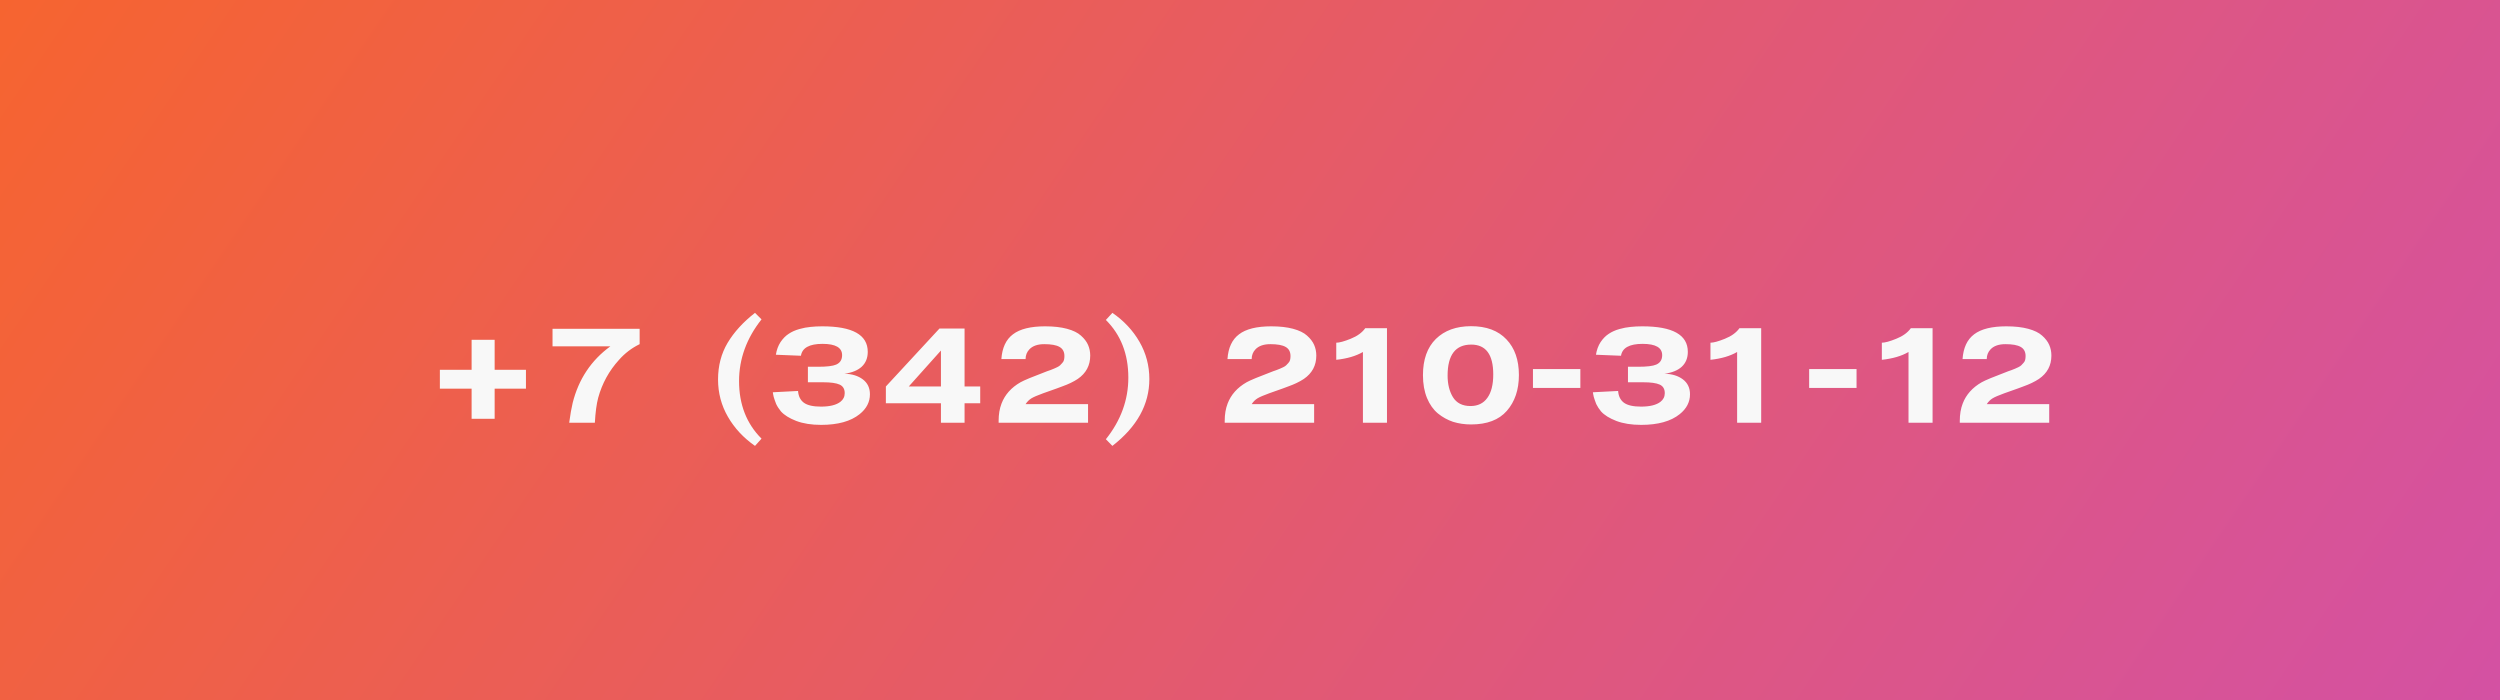 <?xml version="1.0" encoding="UTF-8"?> <svg xmlns="http://www.w3.org/2000/svg" width="207" height="58" viewBox="0 0 207 58" fill="none"><rect x="0" y="0" width="207" height="58" fill="#333333" stroke="none"/> <rect width="207" height="58" fill="url(#paint0_linear_5_542)"></rect> <path d="M43.549 32.18H40.957V34.676H39.049V32.18H36.421V30.62H39.049V28.136H40.957V30.62H43.549V32.18ZM45.75 28.676V27.224H52.962V28.496C52.306 28.816 51.738 29.248 51.258 29.792C50.434 30.696 49.858 31.744 49.53 32.936C49.394 33.448 49.302 34.136 49.254 35H47.13C47.218 34.336 47.314 33.788 47.418 33.356C47.914 31.388 48.954 29.828 50.538 28.676H45.75ZM63.054 36.32L62.514 36.92C61.562 36.256 60.814 35.452 60.27 34.508C59.726 33.564 59.454 32.536 59.454 31.424C59.454 30.288 59.718 29.276 60.246 28.388C60.782 27.492 61.538 26.664 62.514 25.904L63.054 26.444C61.814 28.012 61.194 29.716 61.194 31.556C61.194 33.492 61.814 35.08 63.054 36.32ZM66.894 31.652V30.368H67.746C68.466 30.368 68.962 30.308 69.234 30.188C69.562 30.044 69.726 29.784 69.726 29.408C69.726 28.784 69.186 28.472 68.106 28.472C67.018 28.472 66.422 28.8 66.318 29.456L64.242 29.372C64.306 28.972 64.434 28.624 64.626 28.328C64.826 28.032 65.05 27.804 65.298 27.644C65.546 27.476 65.838 27.344 66.174 27.248C66.518 27.152 66.834 27.092 67.122 27.068C67.41 27.036 67.73 27.02 68.082 27.02C70.594 27.02 71.85 27.724 71.85 29.132C71.85 29.644 71.682 30.056 71.346 30.368C71.01 30.672 70.534 30.864 69.918 30.944C70.542 30.96 71.05 31.116 71.442 31.412C71.834 31.708 72.03 32.12 72.03 32.648C72.03 33.288 71.746 33.836 71.178 34.292C70.442 34.884 69.378 35.18 67.986 35.18C67.194 35.18 66.51 35.072 65.934 34.856C65.358 34.632 64.934 34.368 64.662 34.064C64.582 33.968 64.506 33.864 64.434 33.752C64.362 33.64 64.306 33.54 64.266 33.452C64.226 33.356 64.186 33.248 64.146 33.128C64.106 33.008 64.078 32.92 64.062 32.864C64.054 32.8 64.038 32.724 64.014 32.636C63.998 32.54 63.99 32.488 63.99 32.48L66.078 32.372C66.11 32.804 66.27 33.128 66.558 33.344C66.854 33.56 67.326 33.668 67.974 33.668C68.702 33.668 69.238 33.536 69.582 33.272C69.822 33.088 69.942 32.848 69.942 32.552C69.942 32.208 69.802 31.972 69.522 31.844C69.242 31.716 68.786 31.652 68.154 31.652H66.894ZM81.162 33.392H79.866V35H77.91V33.392H73.35V32L77.79 27.2H79.866V32H81.162V33.392ZM77.91 29.024L75.246 32H77.91V29.024ZM90.09 33.464V35H82.686V34.844C82.686 34.308 82.766 33.832 82.926 33.416C83.206 32.68 83.73 32.092 84.498 31.652C84.778 31.492 85.51 31.188 86.694 30.74C86.742 30.724 86.834 30.692 86.97 30.644C87.114 30.588 87.214 30.548 87.27 30.524C87.334 30.5 87.422 30.46 87.534 30.404C87.646 30.348 87.726 30.296 87.774 30.248C87.83 30.192 87.89 30.128 87.954 30.056C88.026 29.984 88.074 29.9 88.098 29.804C88.122 29.708 88.134 29.6 88.134 29.48C88.134 29.128 87.998 28.876 87.726 28.724C87.462 28.572 87.042 28.496 86.466 28.496C85.922 28.496 85.514 28.636 85.242 28.916C85.026 29.14 84.918 29.412 84.918 29.732H82.914C82.978 28.796 83.298 28.112 83.874 27.68C84.45 27.24 85.338 27.02 86.538 27.02C87.242 27.02 87.846 27.088 88.35 27.224C88.854 27.36 89.238 27.548 89.502 27.788C89.774 28.028 89.97 28.284 90.09 28.556C90.21 28.828 90.27 29.124 90.27 29.444C90.27 30.26 89.926 30.904 89.238 31.376C89.15 31.432 89.058 31.488 88.962 31.544C88.874 31.592 88.766 31.648 88.638 31.712C88.518 31.768 88.41 31.816 88.314 31.856C88.226 31.888 88.09 31.94 87.906 32.012C87.73 32.076 87.59 32.128 87.486 32.168C87.382 32.208 87.202 32.272 86.946 32.36C86.698 32.448 86.506 32.516 86.37 32.564C85.906 32.732 85.582 32.872 85.398 32.984C85.214 33.096 85.054 33.256 84.918 33.464H90.09ZM91.566 26.492L92.106 25.904C93.058 26.56 93.806 27.36 94.35 28.304C94.894 29.248 95.166 30.276 95.166 31.388C95.166 33.492 94.146 35.336 92.106 36.92L91.566 36.368C92.806 34.816 93.426 33.116 93.426 31.268C93.426 29.316 92.806 27.724 91.566 26.492ZM108.81 33.464V35H101.406V34.844C101.406 34.308 101.486 33.832 101.646 33.416C101.926 32.68 102.45 32.092 103.218 31.652C103.498 31.492 104.23 31.188 105.414 30.74C105.462 30.724 105.554 30.692 105.69 30.644C105.834 30.588 105.934 30.548 105.99 30.524C106.054 30.5 106.142 30.46 106.254 30.404C106.366 30.348 106.446 30.296 106.494 30.248C106.55 30.192 106.61 30.128 106.674 30.056C106.746 29.984 106.794 29.9 106.818 29.804C106.842 29.708 106.854 29.6 106.854 29.48C106.854 29.128 106.718 28.876 106.446 28.724C106.182 28.572 105.762 28.496 105.186 28.496C104.642 28.496 104.234 28.636 103.962 28.916C103.746 29.14 103.638 29.412 103.638 29.732H101.634C101.698 28.796 102.018 28.112 102.594 27.68C103.17 27.24 104.058 27.02 105.258 27.02C105.962 27.02 106.566 27.088 107.07 27.224C107.574 27.36 107.958 27.548 108.222 27.788C108.494 28.028 108.69 28.284 108.81 28.556C108.93 28.828 108.99 29.124 108.99 29.444C108.99 30.26 108.646 30.904 107.958 31.376C107.87 31.432 107.778 31.488 107.682 31.544C107.594 31.592 107.486 31.648 107.358 31.712C107.238 31.768 107.13 31.816 107.034 31.856C106.946 31.888 106.81 31.94 106.626 32.012C106.45 32.076 106.31 32.128 106.206 32.168C106.102 32.208 105.922 32.272 105.666 32.36C105.418 32.448 105.226 32.516 105.09 32.564C104.626 32.732 104.302 32.872 104.118 32.984C103.934 33.096 103.774 33.256 103.638 33.464H108.81ZM114.842 35H112.85V29.144C112.274 29.48 111.538 29.696 110.642 29.792V28.376C110.898 28.376 111.294 28.268 111.83 28.052C112.374 27.836 112.778 27.544 113.042 27.176H114.842V35ZM125.765 31.052C125.765 32.268 125.433 33.256 124.769 34.016C124.113 34.768 123.125 35.144 121.805 35.144C121.277 35.144 120.781 35.072 120.317 34.928C119.861 34.776 119.441 34.544 119.057 34.232C118.681 33.92 118.381 33.496 118.157 32.96C117.933 32.416 117.821 31.784 117.821 31.064C117.821 29.768 118.177 28.768 118.889 28.064C119.609 27.36 120.581 27.008 121.805 27.008C123.069 27.008 124.045 27.372 124.733 28.1C125.421 28.82 125.765 29.804 125.765 31.052ZM119.861 31.1C119.861 31.804 120.009 32.4 120.305 32.888C120.609 33.376 121.093 33.62 121.757 33.62C122.365 33.62 122.829 33.396 123.149 32.948C123.477 32.5 123.641 31.852 123.641 31.004C123.641 29.356 123.033 28.532 121.817 28.532C120.513 28.532 119.861 29.388 119.861 31.1ZM130.853 32.12H126.929V30.56H130.853V32.12ZM134.796 31.652V30.368H135.648C136.368 30.368 136.864 30.308 137.136 30.188C137.464 30.044 137.628 29.784 137.628 29.408C137.628 28.784 137.088 28.472 136.008 28.472C134.92 28.472 134.324 28.8 134.22 29.456L132.144 29.372C132.208 28.972 132.336 28.624 132.528 28.328C132.728 28.032 132.952 27.804 133.2 27.644C133.448 27.476 133.74 27.344 134.076 27.248C134.42 27.152 134.736 27.092 135.024 27.068C135.312 27.036 135.632 27.02 135.984 27.02C138.496 27.02 139.752 27.724 139.752 29.132C139.752 29.644 139.584 30.056 139.248 30.368C138.912 30.672 138.436 30.864 137.82 30.944C138.444 30.96 138.952 31.116 139.344 31.412C139.736 31.708 139.932 32.12 139.932 32.648C139.932 33.288 139.648 33.836 139.08 34.292C138.344 34.884 137.28 35.18 135.888 35.18C135.096 35.18 134.412 35.072 133.836 34.856C133.26 34.632 132.836 34.368 132.564 34.064C132.484 33.968 132.408 33.864 132.336 33.752C132.264 33.64 132.208 33.54 132.168 33.452C132.128 33.356 132.088 33.248 132.048 33.128C132.008 33.008 131.98 32.92 131.964 32.864C131.956 32.8 131.94 32.724 131.916 32.636C131.9 32.54 131.892 32.488 131.892 32.48L133.98 32.372C134.012 32.804 134.172 33.128 134.46 33.344C134.756 33.56 135.228 33.668 135.876 33.668C136.604 33.668 137.14 33.536 137.484 33.272C137.724 33.088 137.844 32.848 137.844 32.552C137.844 32.208 137.704 31.972 137.424 31.844C137.144 31.716 136.688 31.652 136.056 31.652H134.796ZM145.826 35H143.834V29.144C143.258 29.48 142.522 29.696 141.626 29.792V28.376C141.882 28.376 142.278 28.268 142.814 28.052C143.358 27.836 143.762 27.544 144.026 27.176H145.826V35ZM153.722 32.12H149.798V30.56H153.722V32.12ZM160.017 35H158.025V29.144C157.449 29.48 156.713 29.696 155.817 29.792V28.376C156.073 28.376 156.469 28.268 157.005 28.052C157.549 27.836 157.953 27.544 158.217 27.176H160.017V35ZM169.675 33.464V35H162.271V34.844C162.271 34.308 162.351 33.832 162.511 33.416C162.791 32.68 163.315 32.092 164.083 31.652C164.363 31.492 165.095 31.188 166.279 30.74C166.327 30.724 166.419 30.692 166.555 30.644C166.699 30.588 166.799 30.548 166.855 30.524C166.919 30.5 167.007 30.46 167.119 30.404C167.231 30.348 167.311 30.296 167.359 30.248C167.415 30.192 167.475 30.128 167.539 30.056C167.611 29.984 167.659 29.9 167.683 29.804C167.707 29.708 167.719 29.6 167.719 29.48C167.719 29.128 167.583 28.876 167.311 28.724C167.047 28.572 166.627 28.496 166.051 28.496C165.507 28.496 165.099 28.636 164.827 28.916C164.611 29.14 164.503 29.412 164.503 29.732H162.499C162.563 28.796 162.883 28.112 163.459 27.68C164.035 27.24 164.923 27.02 166.123 27.02C166.827 27.02 167.431 27.088 167.935 27.224C168.439 27.36 168.823 27.548 169.087 27.788C169.359 28.028 169.555 28.284 169.675 28.556C169.795 28.828 169.855 29.124 169.855 29.444C169.855 30.26 169.511 30.904 168.823 31.376C168.735 31.432 168.643 31.488 168.547 31.544C168.459 31.592 168.351 31.648 168.223 31.712C168.103 31.768 167.995 31.816 167.899 31.856C167.811 31.888 167.675 31.94 167.491 32.012C167.315 32.076 167.175 32.128 167.071 32.168C166.967 32.208 166.787 32.272 166.531 32.36C166.283 32.448 166.091 32.516 165.955 32.564C165.491 32.732 165.167 32.872 164.983 32.984C164.799 33.096 164.639 33.256 164.503 33.464H169.675Z" fill="#F8F8F8"></path> <defs> <linearGradient id="paint0_linear_5_542" x1="0.167" y1="-7.25301e-06" x2="168.866" y2="114.227" gradientUnits="userSpaceOnUse"> <stop stop-color="#F66430"></stop> <stop offset="1" stop-color="#D451A3"></stop> </linearGradient> </defs> </svg> 
